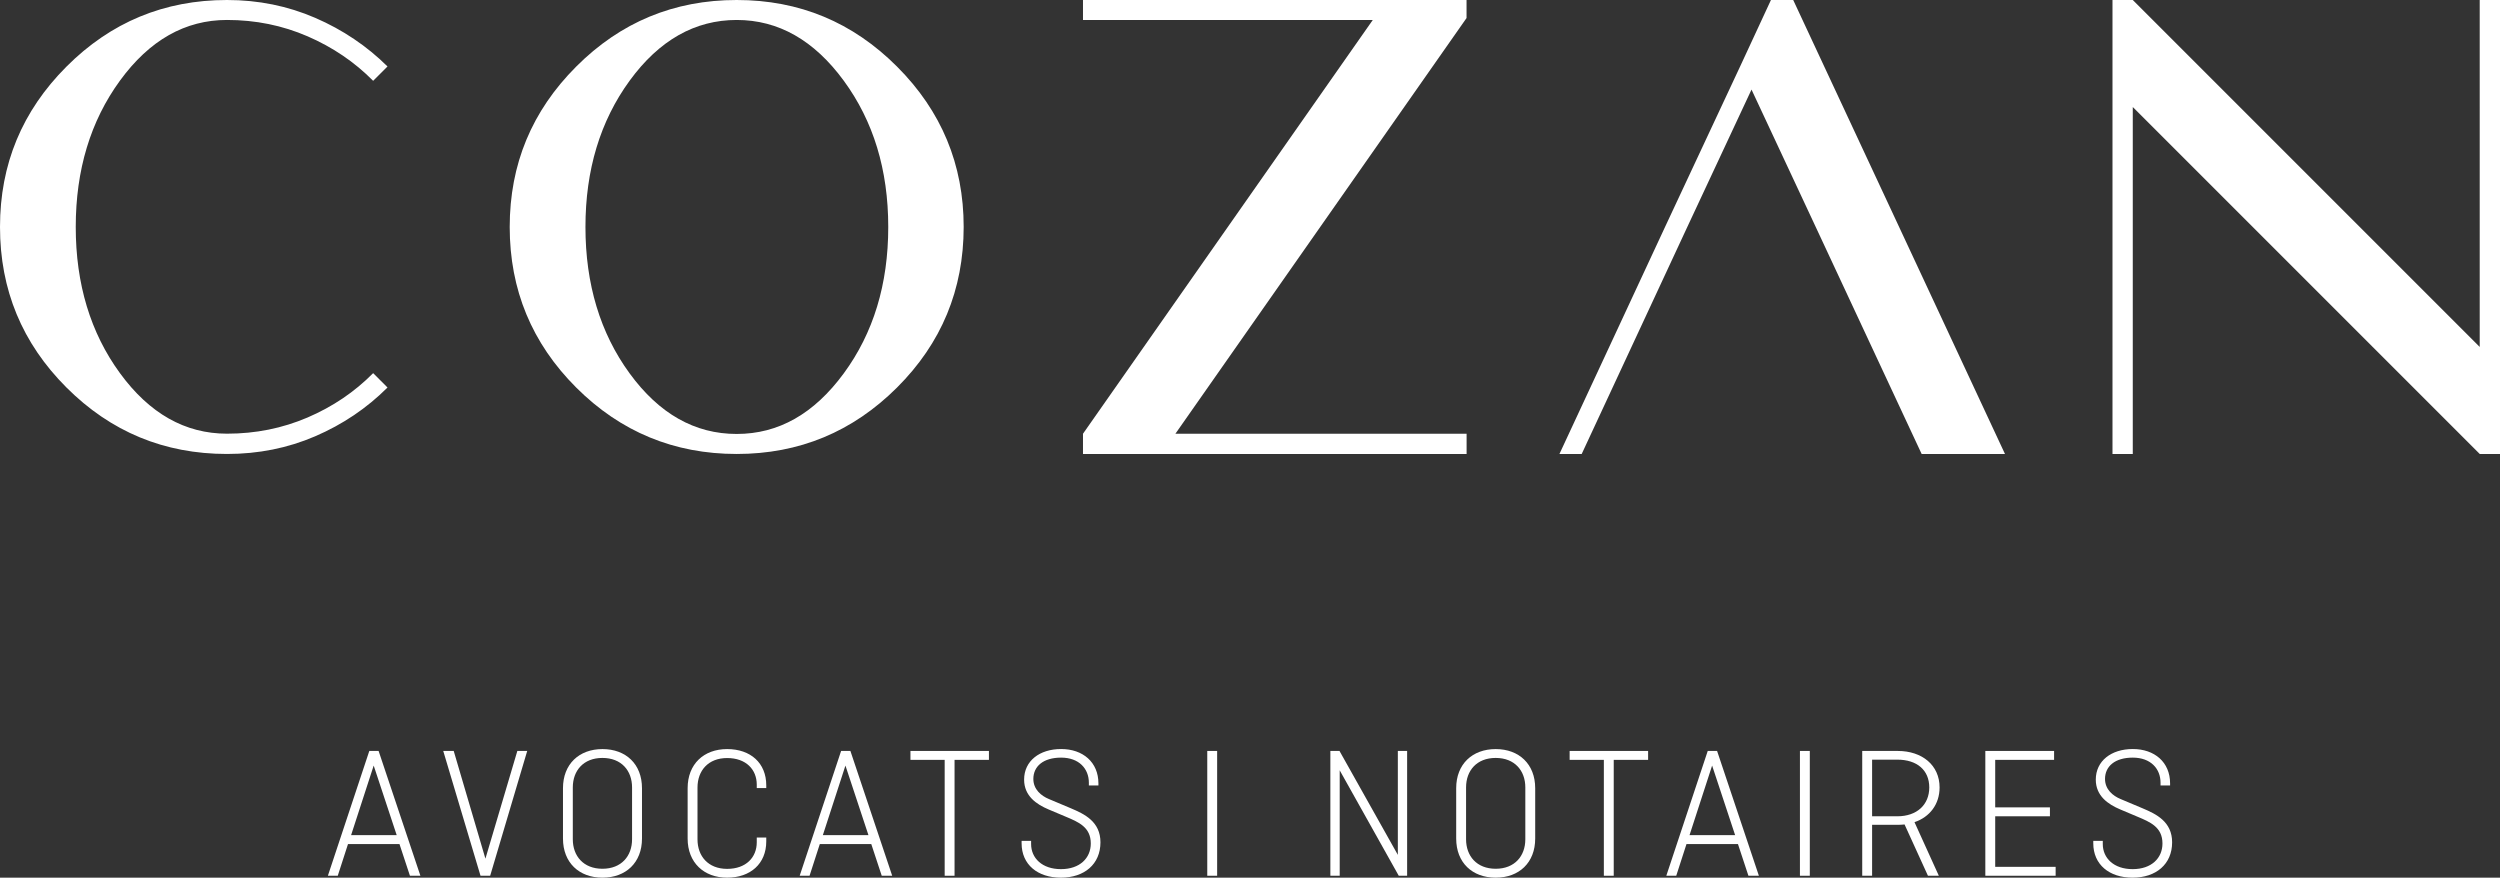<svg xmlns="http://www.w3.org/2000/svg" id="Calque_2" viewBox="0 0 468.31 164.41"><rect x="0" y="0" width="468.31" height="164.41" fill="#333333" stroke="none"/><defs><style>.cls-1{fill:#fff;}</style></defs><g id="Calque_1-2"><g id="Logo_COZAN"><g><g><path class="cls-1" d="m61.42,164.05l7.76-23.38h1.74l7.83,23.38h-1.96l-1.96-5.94h-9.64l-1.92,5.94h-1.85Zm4.35-7.61h8.54l-4.31-13.03-4.23,13.03Z"></path><path class="cls-1" d="m98.76,140.67l-6.94,23.38h-1.81l-6.98-23.38h1.96l5.94,20.18,5.98-20.18h1.85Z"></path><path class="cls-1" d="m120.26,157.08c0,4.52-3.03,7.33-7.4,7.33s-7.4-2.81-7.4-7.33v-9.43c0-4.52,3.02-7.33,7.4-7.33s7.4,2.81,7.4,7.33v9.43Zm-12.96.14c0,3.13,1.99,5.52,5.55,5.52s5.55-2.39,5.55-5.52v-9.72c0-3.13-1.99-5.52-5.55-5.52s-5.55,2.38-5.55,5.52v9.72Z"></path><path class="cls-1" d="m143.54,156.86v.75c0,4.2-2.99,6.8-7.33,6.8s-7.4-2.81-7.4-7.33v-9.43c0-4.52,3.02-7.33,7.4-7.33s7.33,2.6,7.33,6.8v.5h-1.78v-.64c0-2.81-1.99-4.98-5.55-4.98s-5.55,2.38-5.55,5.52v9.72c0,3.13,1.99,5.52,5.55,5.52s5.55-2.17,5.55-4.98v-.89h1.78v-.03Z"></path><path class="cls-1" d="m149.8,164.05l7.76-23.38h1.74l7.83,23.38h-1.96l-1.96-5.94h-9.64l-1.92,5.94h-1.85Zm4.34-7.61h8.54l-4.31-13.03-4.23,13.03Z"></path><path class="cls-1" d="m170.55,140.67h14.7v1.67h-6.44v21.71h-1.85v-21.71h-6.41v-1.67Z"></path><path class="cls-1" d="m203.97,147.15v-.53c0-2.63-1.85-4.7-5.2-4.7s-5.2,1.64-5.2,3.99c0,1.96,1.46,3.17,2.92,3.77l4.13,1.74c2.53,1.07,5.52,2.49,5.52,6.37,0,4.09-3.02,6.62-7.4,6.62s-7.37-2.46-7.37-6.44v-.46h1.78v.6c0,2.63,2.06,4.7,5.59,4.7s5.59-2.06,5.59-4.81c0-3.06-2.31-4.02-4.7-5.02l-3.2-1.35c-2.28-.96-4.59-2.53-4.59-5.59,0-3.49,2.88-5.73,6.94-5.73s6.98,2.46,6.98,6.44v.39h-1.79Z"></path><path class="cls-1" d="m228,164.05h-1.85v-23.38h1.85v23.38Z"></path><path class="cls-1" d="m263.59,164.05h-1.57l-11.06-19.75v19.75h-1.75v-23.38h1.71l10.93,19.47v-19.47h1.74v23.38h0Z"></path><path class="cls-1" d="m287.58,157.08c0,4.52-3.02,7.33-7.4,7.33s-7.4-2.81-7.4-7.33v-9.43c0-4.52,3.03-7.33,7.4-7.33s7.4,2.81,7.4,7.33v9.43Zm-12.95.14c0,3.13,1.99,5.52,5.55,5.52s5.55-2.39,5.55-5.52v-9.72c0-3.13-1.99-5.52-5.55-5.52s-5.55,2.38-5.55,5.52v9.72Z"></path><path class="cls-1" d="m294.03,140.67h14.7v1.67h-6.44v21.71h-1.85v-21.71h-6.41v-1.67Z"></path><path class="cls-1" d="m312.14,164.05l7.76-23.38h1.75l7.83,23.38h-1.96l-1.96-5.94h-9.64l-1.92,5.94h-1.86Zm4.35-7.61h8.54l-4.31-13.03-4.23,13.03Z"></path><path class="cls-1" d="m339.02,164.05h-1.85v-23.38h1.85v23.38Z"></path><path class="cls-1" d="m361.15,164.05l-4.38-9.61c-.43.04-.85.07-1.28.07h-4.8v9.54h-1.85v-23.38h6.66c4.56,0,7.83,2.67,7.83,6.83,0,3.17-1.85,5.55-4.7,6.51l4.56,10.04h-2.04Zm-10.46-21.74v10.6h4.73c3.67,0,5.98-2.17,5.98-5.41s-2.31-5.2-5.98-5.2h-4.73Z"></path><path class="cls-1" d="m373.75,152.91v9.47h11.32v1.67h-13.17v-23.38h12.88v1.67h-11.03v8.9h10.25v1.67h-10.25Z"></path><path class="cls-1" d="m404.72,147.15v-.53c0-2.63-1.85-4.7-5.2-4.7s-5.2,1.64-5.2,3.99c0,1.96,1.46,3.17,2.92,3.77l4.13,1.74c2.53,1.07,5.52,2.49,5.52,6.37,0,4.09-3.02,6.62-7.4,6.62s-7.37-2.46-7.37-6.44v-.46h1.78v.6c0,2.63,2.06,4.7,5.59,4.7s5.59-2.06,5.59-4.81c0-3.06-2.31-4.02-4.7-5.02l-3.2-1.35c-2.28-.96-4.59-2.53-4.59-5.59,0-3.49,2.88-5.73,6.94-5.73s6.98,2.46,6.98,6.44v.39h-1.79Z"></path></g><g><path class="cls-1" d="m22.47,69.9c5.52,7.56,12.2,11.34,20.05,11.34,5.35,0,10.37-1.01,15.09-3.03,4.71-2.02,8.81-4.79,12.29-8.31l2.69,2.69c-3.87,3.87-8.38,6.91-13.53,9.13s-10.66,3.32-16.54,3.32c-11.75,0-21.77-4.15-30.07-12.45S0,54.27,0,42.52,4.15,20.79,12.45,12.48C20.75,4.16,30.77,0,42.52,0,48.39,0,53.91,1.12,59.06,3.35c5.15,2.23,9.66,5.27,13.53,9.1l-2.69,2.69c-3.48-3.52-7.58-6.3-12.29-8.34-4.71-2.04-9.74-3.06-15.09-3.06-7.84,0-14.52,3.79-20.05,11.37-5.52,7.58-8.28,16.71-8.28,27.41,0,10.69,2.76,19.82,8.28,27.38Z"></path><path class="cls-1" d="m168.04,72.59c-8.32,8.3-18.33,12.45-30.04,12.45s-21.77-4.15-30.07-12.45-12.45-18.32-12.45-30.07,4.15-21.73,12.45-30.04C116.23,4.16,126.25,0,138,0s21.73,4.16,30.04,12.48c8.32,8.32,12.48,18.33,12.48,30.04-.01,11.75-4.16,21.77-12.48,30.07Zm-50.09-2.64c5.52,7.56,12.2,11.34,20.05,11.34s14.49-3.78,20.05-11.34,8.34-16.71,8.34-27.43-2.78-19.83-8.34-27.41c-5.56-7.58-12.24-11.37-20.05-11.37s-14.52,3.79-20.05,11.37c-5.52,7.58-8.28,16.71-8.28,27.41s2.76,19.87,8.28,27.43Z"></path><path class="cls-1" d="m202.87,0h71.85v3.38l-.26.37-54.28,77.5h54.55v3.8h-71.86v-3.8L257.15,3.75h-54.28V0h0Z"></path><path class="cls-1" d="m328.1,16.78l-12.03,25.74-19.78,42.52h-4.17l19.78-42.52,14.14-30.23,5.7-12.29h4.17l19.84,42.52,19.83,42.52h-15.61l-19.84-42.52-12.03-25.74Z"></path><path class="cls-1" d="m399.52,0l64.99,64.99V0h3.8v85.04h-3.8l-64.99-64.99v64.99h-3.8V0h3.8Z"></path></g></g></g></g></svg>